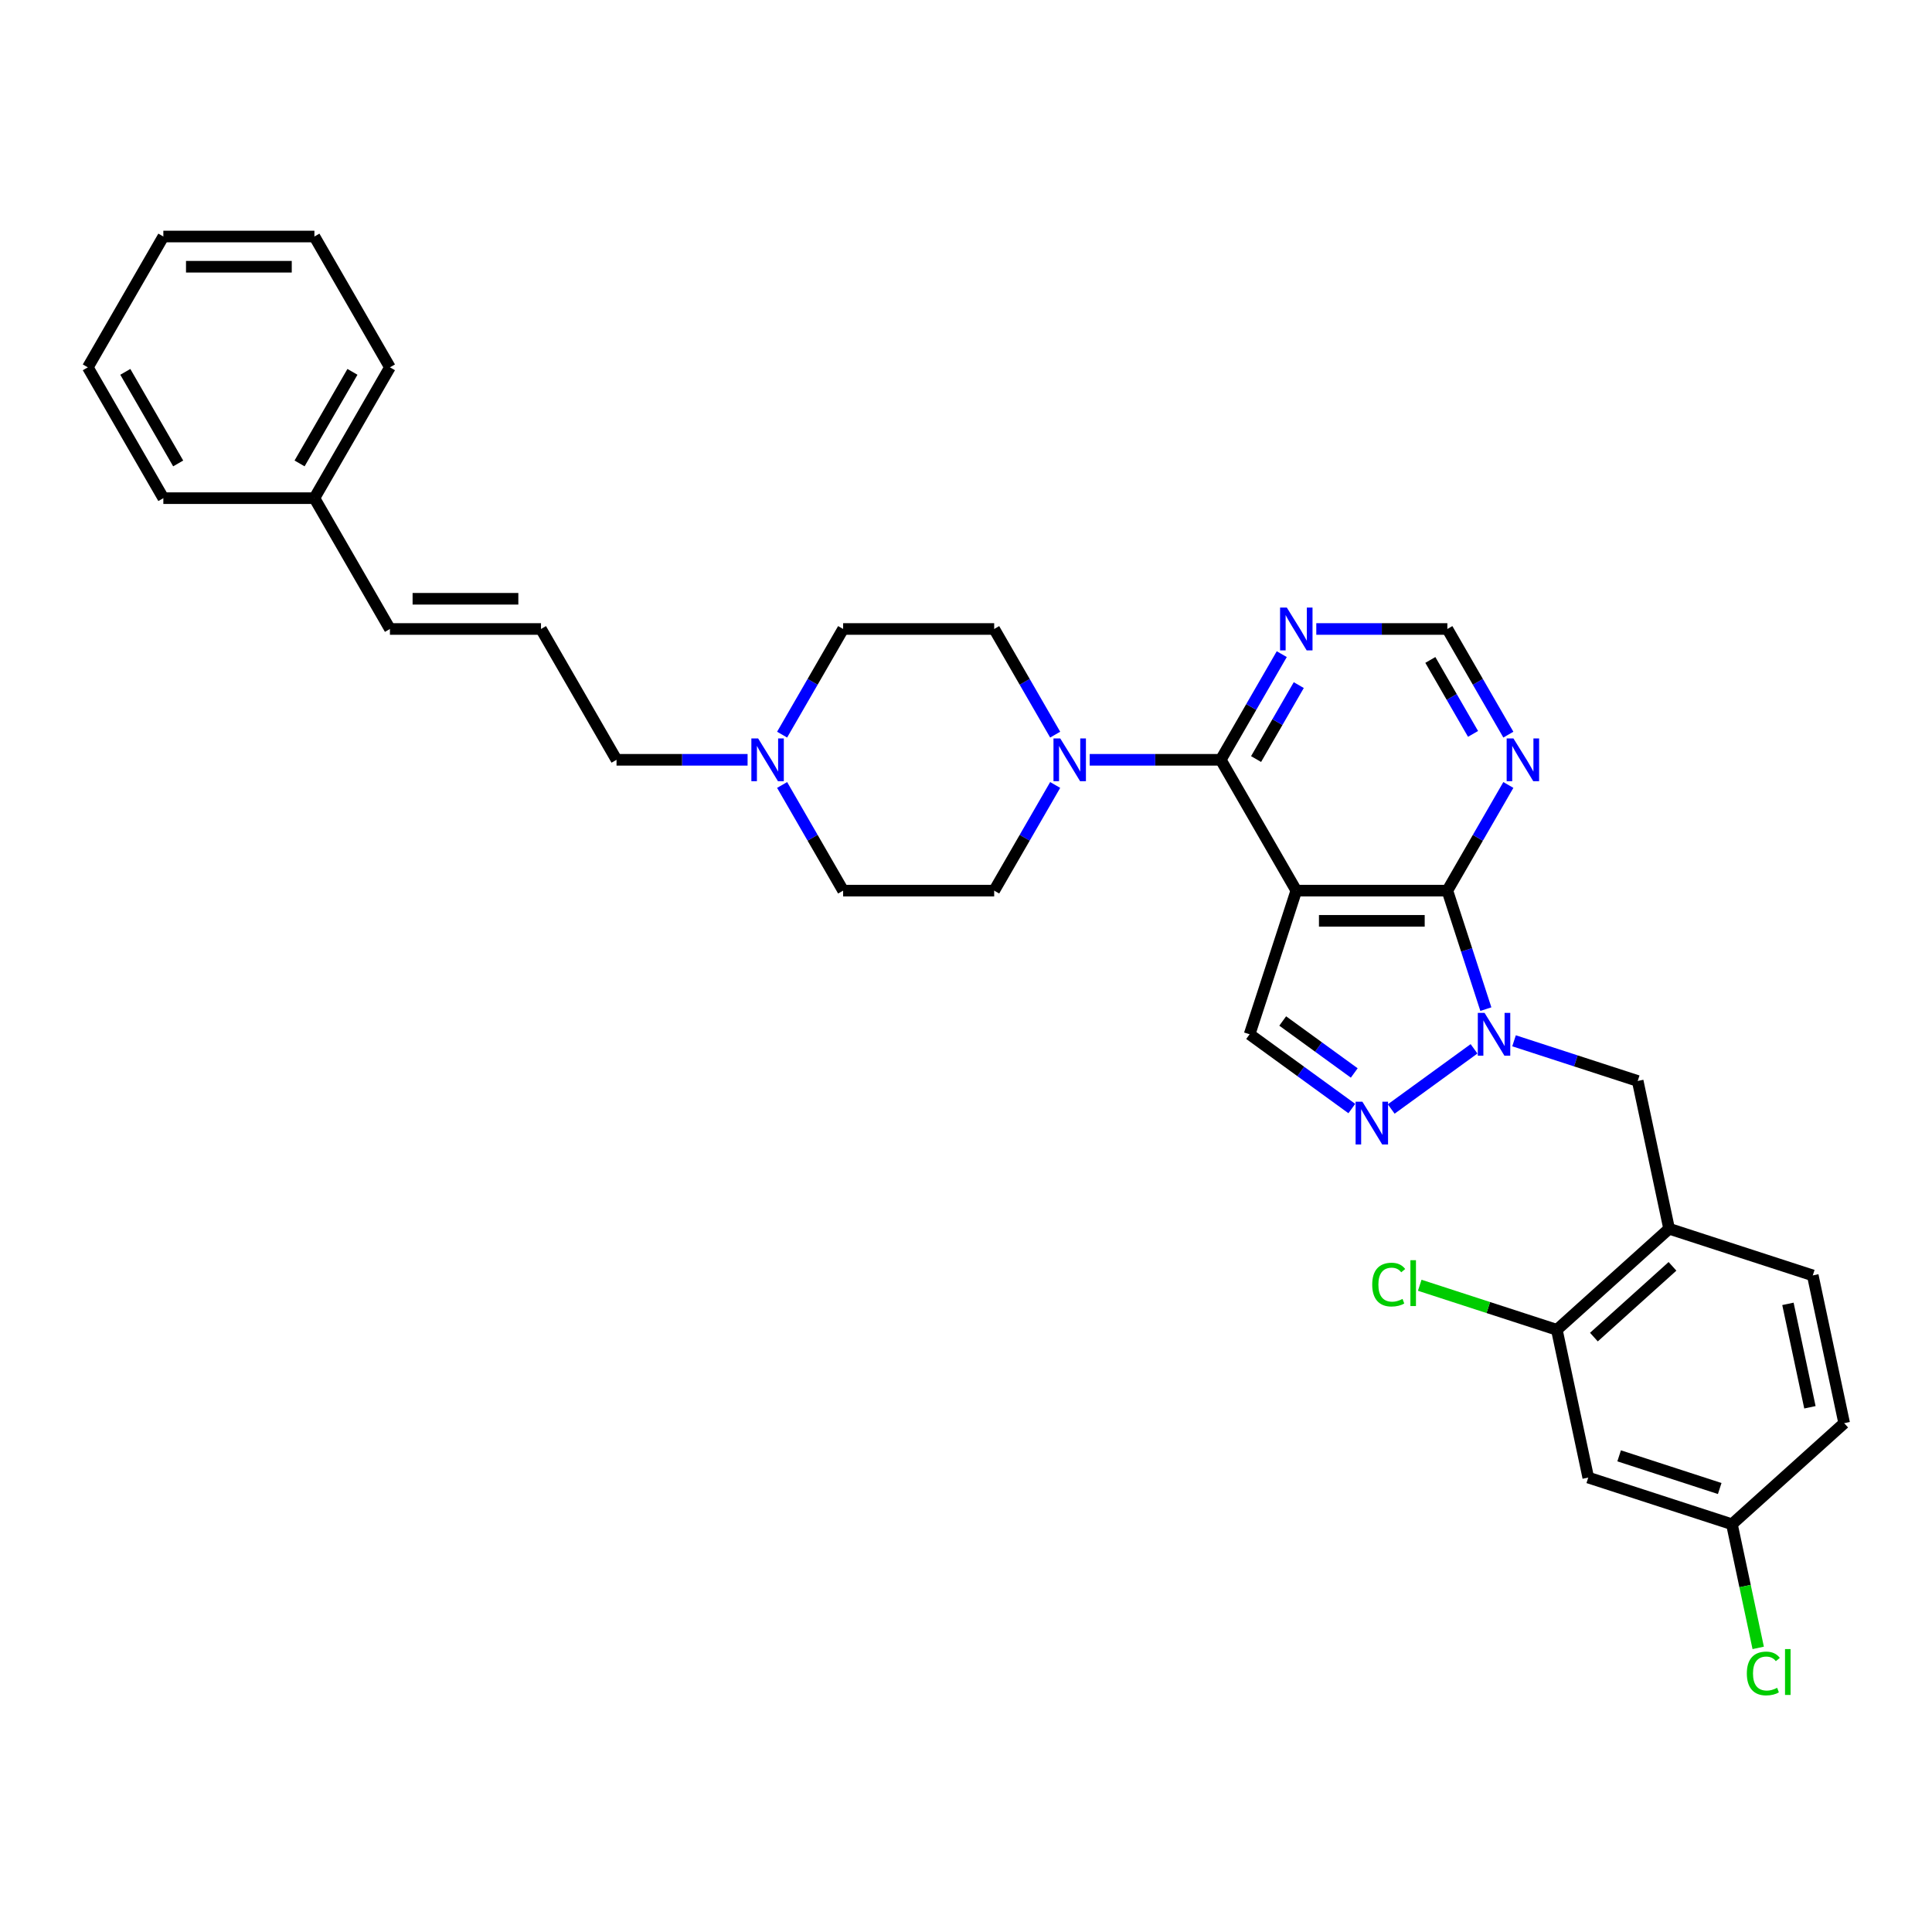 <?xml version='1.0' encoding='iso-8859-1'?>
<svg version='1.1' baseProfile='full'
              xmlns='http://www.w3.org/2000/svg'
                      xmlns:rdkit='http://www.rdkit.org/xml'
                      xmlns:xlink='http://www.w3.org/1999/xlink'
                  xml:space='preserve'
width='1000px' height='1000px' viewBox='0 0 1000 1000'>
<!-- END OF HEADER -->
<rect style='opacity:1.0;fill:#FFFFFF;stroke:none' width='1000' height='1000' x='0' y='0'> </rect>
<path class='bond-1' d='M 670.96,460.987 L 749.149,460.987' style='fill:none;fill-rule:evenodd;stroke:#000000;stroke-width:6px;stroke-linecap:butt;stroke-linejoin:miter;stroke-opacity:1' />
<path class='bond-1' d='M 682.689,476.624 L 737.42,476.624' style='fill:none;fill-rule:evenodd;stroke:#000000;stroke-width:6px;stroke-linecap:butt;stroke-linejoin:miter;stroke-opacity:1' />
<path class='bond-2' d='M 670.96,460.987 L 631.866,393.274' style='fill:none;fill-rule:evenodd;stroke:#000000;stroke-width:6px;stroke-linecap:butt;stroke-linejoin:miter;stroke-opacity:1' />
<path class='bond-4' d='M 670.96,460.987 L 646.799,535.348' style='fill:none;fill-rule:evenodd;stroke:#000000;stroke-width:6px;stroke-linecap:butt;stroke-linejoin:miter;stroke-opacity:1' />
<path class='bond-0' d='M 769.078,522.322 L 759.113,491.654' style='fill:none;fill-rule:evenodd;stroke:#0000FF;stroke-width:6px;stroke-linecap:butt;stroke-linejoin:miter;stroke-opacity:1' />
<path class='bond-0' d='M 759.113,491.654 L 749.149,460.987' style='fill:none;fill-rule:evenodd;stroke:#000000;stroke-width:6px;stroke-linecap:butt;stroke-linejoin:miter;stroke-opacity:1' />
<path class='bond-9' d='M 783.662,538.712 L 815.667,549.111' style='fill:none;fill-rule:evenodd;stroke:#0000FF;stroke-width:6px;stroke-linecap:butt;stroke-linejoin:miter;stroke-opacity:1' />
<path class='bond-9' d='M 815.667,549.111 L 847.672,559.509' style='fill:none;fill-rule:evenodd;stroke:#000000;stroke-width:6px;stroke-linecap:butt;stroke-linejoin:miter;stroke-opacity:1' />
<path class='bond-32' d='M 762.958,542.869 L 720.087,574.017' style='fill:none;fill-rule:evenodd;stroke:#0000FF;stroke-width:6px;stroke-linecap:butt;stroke-linejoin:miter;stroke-opacity:1' />
<path class='bond-6' d='M 749.149,460.987 L 764.935,433.643' style='fill:none;fill-rule:evenodd;stroke:#000000;stroke-width:6px;stroke-linecap:butt;stroke-linejoin:miter;stroke-opacity:1' />
<path class='bond-6' d='M 764.935,433.643 L 780.722,406.3' style='fill:none;fill-rule:evenodd;stroke:#0000FF;stroke-width:6px;stroke-linecap:butt;stroke-linejoin:miter;stroke-opacity:1' />
<path class='bond-5' d='M 631.866,393.274 L 597.948,393.274' style='fill:none;fill-rule:evenodd;stroke:#000000;stroke-width:6px;stroke-linecap:butt;stroke-linejoin:miter;stroke-opacity:1' />
<path class='bond-5' d='M 597.948,393.274 L 564.03,393.274' style='fill:none;fill-rule:evenodd;stroke:#0000FF;stroke-width:6px;stroke-linecap:butt;stroke-linejoin:miter;stroke-opacity:1' />
<path class='bond-7' d='M 631.866,393.274 L 647.653,365.93' style='fill:none;fill-rule:evenodd;stroke:#000000;stroke-width:6px;stroke-linecap:butt;stroke-linejoin:miter;stroke-opacity:1' />
<path class='bond-7' d='M 647.653,365.93 L 663.44,338.587' style='fill:none;fill-rule:evenodd;stroke:#0000FF;stroke-width:6px;stroke-linecap:butt;stroke-linejoin:miter;stroke-opacity:1' />
<path class='bond-7' d='M 650.145,392.889 L 661.196,373.749' style='fill:none;fill-rule:evenodd;stroke:#000000;stroke-width:6px;stroke-linecap:butt;stroke-linejoin:miter;stroke-opacity:1' />
<path class='bond-7' d='M 661.196,373.749 L 672.246,354.609' style='fill:none;fill-rule:evenodd;stroke:#0000FF;stroke-width:6px;stroke-linecap:butt;stroke-linejoin:miter;stroke-opacity:1' />
<path class='bond-3' d='M 699.702,573.785 L 673.251,554.566' style='fill:none;fill-rule:evenodd;stroke:#0000FF;stroke-width:6px;stroke-linecap:butt;stroke-linejoin:miter;stroke-opacity:1' />
<path class='bond-3' d='M 673.251,554.566 L 646.799,535.348' style='fill:none;fill-rule:evenodd;stroke:#000000;stroke-width:6px;stroke-linecap:butt;stroke-linejoin:miter;stroke-opacity:1' />
<path class='bond-3' d='M 700.958,555.368 L 682.442,541.915' style='fill:none;fill-rule:evenodd;stroke:#0000FF;stroke-width:6px;stroke-linecap:butt;stroke-linejoin:miter;stroke-opacity:1' />
<path class='bond-3' d='M 682.442,541.915 L 663.926,528.462' style='fill:none;fill-rule:evenodd;stroke:#000000;stroke-width:6px;stroke-linecap:butt;stroke-linejoin:miter;stroke-opacity:1' />
<path class='bond-15' d='M 546.157,380.247 L 530.371,352.904' style='fill:none;fill-rule:evenodd;stroke:#0000FF;stroke-width:6px;stroke-linecap:butt;stroke-linejoin:miter;stroke-opacity:1' />
<path class='bond-15' d='M 530.371,352.904 L 514.584,325.561' style='fill:none;fill-rule:evenodd;stroke:#000000;stroke-width:6px;stroke-linecap:butt;stroke-linejoin:miter;stroke-opacity:1' />
<path class='bond-16' d='M 546.157,406.3 L 530.371,433.643' style='fill:none;fill-rule:evenodd;stroke:#0000FF;stroke-width:6px;stroke-linecap:butt;stroke-linejoin:miter;stroke-opacity:1' />
<path class='bond-16' d='M 530.371,433.643 L 514.584,460.987' style='fill:none;fill-rule:evenodd;stroke:#000000;stroke-width:6px;stroke-linecap:butt;stroke-linejoin:miter;stroke-opacity:1' />
<path class='bond-33' d='M 780.722,380.247 L 764.935,352.904' style='fill:none;fill-rule:evenodd;stroke:#0000FF;stroke-width:6px;stroke-linecap:butt;stroke-linejoin:miter;stroke-opacity:1' />
<path class='bond-33' d='M 764.935,352.904 L 749.149,325.561' style='fill:none;fill-rule:evenodd;stroke:#000000;stroke-width:6px;stroke-linecap:butt;stroke-linejoin:miter;stroke-opacity:1' />
<path class='bond-33' d='M 762.443,379.863 L 751.393,360.723' style='fill:none;fill-rule:evenodd;stroke:#0000FF;stroke-width:6px;stroke-linecap:butt;stroke-linejoin:miter;stroke-opacity:1' />
<path class='bond-33' d='M 751.393,360.723 L 740.342,341.582' style='fill:none;fill-rule:evenodd;stroke:#000000;stroke-width:6px;stroke-linecap:butt;stroke-linejoin:miter;stroke-opacity:1' />
<path class='bond-12' d='M 681.313,325.561 L 715.231,325.561' style='fill:none;fill-rule:evenodd;stroke:#0000FF;stroke-width:6px;stroke-linecap:butt;stroke-linejoin:miter;stroke-opacity:1' />
<path class='bond-12' d='M 715.231,325.561 L 749.149,325.561' style='fill:none;fill-rule:evenodd;stroke:#000000;stroke-width:6px;stroke-linecap:butt;stroke-linejoin:miter;stroke-opacity:1' />
<path class='bond-8' d='M 863.928,635.989 L 847.672,559.509' style='fill:none;fill-rule:evenodd;stroke:#000000;stroke-width:6px;stroke-linecap:butt;stroke-linejoin:miter;stroke-opacity:1' />
<path class='bond-10' d='M 863.928,635.989 L 805.823,688.307' style='fill:none;fill-rule:evenodd;stroke:#000000;stroke-width:6px;stroke-linecap:butt;stroke-linejoin:miter;stroke-opacity:1' />
<path class='bond-10' d='M 865.676,655.458 L 825.002,692.081' style='fill:none;fill-rule:evenodd;stroke:#000000;stroke-width:6px;stroke-linecap:butt;stroke-linejoin:miter;stroke-opacity:1' />
<path class='bond-17' d='M 863.928,635.989 L 938.289,660.151' style='fill:none;fill-rule:evenodd;stroke:#000000;stroke-width:6px;stroke-linecap:butt;stroke-linejoin:miter;stroke-opacity:1' />
<path class='bond-13' d='M 805.823,688.307 L 822.079,764.787' style='fill:none;fill-rule:evenodd;stroke:#000000;stroke-width:6px;stroke-linecap:butt;stroke-linejoin:miter;stroke-opacity:1' />
<path class='bond-22' d='M 805.823,688.307 L 770.339,676.778' style='fill:none;fill-rule:evenodd;stroke:#000000;stroke-width:6px;stroke-linecap:butt;stroke-linejoin:miter;stroke-opacity:1' />
<path class='bond-22' d='M 770.339,676.778 L 734.855,665.248' style='fill:none;fill-rule:evenodd;stroke:#00CC00;stroke-width:6px;stroke-linecap:butt;stroke-linejoin:miter;stroke-opacity:1' />
<path class='bond-11' d='M 404.822,406.3 L 420.609,433.643' style='fill:none;fill-rule:evenodd;stroke:#0000FF;stroke-width:6px;stroke-linecap:butt;stroke-linejoin:miter;stroke-opacity:1' />
<path class='bond-11' d='M 420.609,433.643 L 436.396,460.987' style='fill:none;fill-rule:evenodd;stroke:#000000;stroke-width:6px;stroke-linecap:butt;stroke-linejoin:miter;stroke-opacity:1' />
<path class='bond-23' d='M 386.949,393.274 L 353.031,393.274' style='fill:none;fill-rule:evenodd;stroke:#0000FF;stroke-width:6px;stroke-linecap:butt;stroke-linejoin:miter;stroke-opacity:1' />
<path class='bond-23' d='M 353.031,393.274 L 319.113,393.274' style='fill:none;fill-rule:evenodd;stroke:#000000;stroke-width:6px;stroke-linecap:butt;stroke-linejoin:miter;stroke-opacity:1' />
<path class='bond-34' d='M 404.822,380.247 L 420.609,352.904' style='fill:none;fill-rule:evenodd;stroke:#0000FF;stroke-width:6px;stroke-linecap:butt;stroke-linejoin:miter;stroke-opacity:1' />
<path class='bond-34' d='M 420.609,352.904 L 436.396,325.561' style='fill:none;fill-rule:evenodd;stroke:#000000;stroke-width:6px;stroke-linecap:butt;stroke-linejoin:miter;stroke-opacity:1' />
<path class='bond-35' d='M 822.079,764.787 L 896.44,788.948' style='fill:none;fill-rule:evenodd;stroke:#000000;stroke-width:6px;stroke-linecap:butt;stroke-linejoin:miter;stroke-opacity:1' />
<path class='bond-35' d='M 838.065,753.539 L 890.118,770.452' style='fill:none;fill-rule:evenodd;stroke:#000000;stroke-width:6px;stroke-linecap:butt;stroke-linejoin:miter;stroke-opacity:1' />
<path class='bond-14' d='M 280.019,325.561 L 319.113,393.274' style='fill:none;fill-rule:evenodd;stroke:#000000;stroke-width:6px;stroke-linecap:butt;stroke-linejoin:miter;stroke-opacity:1' />
<path class='bond-18' d='M 280.019,325.561 L 201.831,325.561' style='fill:none;fill-rule:evenodd;stroke:#000000;stroke-width:6px;stroke-linecap:butt;stroke-linejoin:miter;stroke-opacity:1' />
<path class='bond-18' d='M 268.291,309.923 L 213.559,309.923' style='fill:none;fill-rule:evenodd;stroke:#000000;stroke-width:6px;stroke-linecap:butt;stroke-linejoin:miter;stroke-opacity:1' />
<path class='bond-21' d='M 514.584,325.561 L 436.396,325.561' style='fill:none;fill-rule:evenodd;stroke:#000000;stroke-width:6px;stroke-linecap:butt;stroke-linejoin:miter;stroke-opacity:1' />
<path class='bond-20' d='M 514.584,460.987 L 436.396,460.987' style='fill:none;fill-rule:evenodd;stroke:#000000;stroke-width:6px;stroke-linecap:butt;stroke-linejoin:miter;stroke-opacity:1' />
<path class='bond-24' d='M 938.289,660.151 L 954.545,736.63' style='fill:none;fill-rule:evenodd;stroke:#000000;stroke-width:6px;stroke-linecap:butt;stroke-linejoin:miter;stroke-opacity:1' />
<path class='bond-24' d='M 925.432,674.874 L 936.811,728.41' style='fill:none;fill-rule:evenodd;stroke:#000000;stroke-width:6px;stroke-linecap:butt;stroke-linejoin:miter;stroke-opacity:1' />
<path class='bond-26' d='M 201.831,325.561 L 162.737,257.848' style='fill:none;fill-rule:evenodd;stroke:#000000;stroke-width:6px;stroke-linecap:butt;stroke-linejoin:miter;stroke-opacity:1' />
<path class='bond-19' d='M 896.44,788.948 L 954.545,736.63' style='fill:none;fill-rule:evenodd;stroke:#000000;stroke-width:6px;stroke-linecap:butt;stroke-linejoin:miter;stroke-opacity:1' />
<path class='bond-25' d='M 896.44,788.948 L 903.242,820.949' style='fill:none;fill-rule:evenodd;stroke:#000000;stroke-width:6px;stroke-linecap:butt;stroke-linejoin:miter;stroke-opacity:1' />
<path class='bond-25' d='M 903.242,820.949 L 910.044,852.949' style='fill:none;fill-rule:evenodd;stroke:#00CC00;stroke-width:6px;stroke-linecap:butt;stroke-linejoin:miter;stroke-opacity:1' />
<path class='bond-27' d='M 162.737,257.848 L 201.831,190.135' style='fill:none;fill-rule:evenodd;stroke:#000000;stroke-width:6px;stroke-linecap:butt;stroke-linejoin:miter;stroke-opacity:1' />
<path class='bond-27' d='M 155.058,239.872 L 182.424,192.473' style='fill:none;fill-rule:evenodd;stroke:#000000;stroke-width:6px;stroke-linecap:butt;stroke-linejoin:miter;stroke-opacity:1' />
<path class='bond-28' d='M 162.737,257.848 L 84.549,257.848' style='fill:none;fill-rule:evenodd;stroke:#000000;stroke-width:6px;stroke-linecap:butt;stroke-linejoin:miter;stroke-opacity:1' />
<path class='bond-30' d='M 201.831,190.135 L 162.737,122.422' style='fill:none;fill-rule:evenodd;stroke:#000000;stroke-width:6px;stroke-linecap:butt;stroke-linejoin:miter;stroke-opacity:1' />
<path class='bond-29' d='M 84.549,257.848 L 45.455,190.135' style='fill:none;fill-rule:evenodd;stroke:#000000;stroke-width:6px;stroke-linecap:butt;stroke-linejoin:miter;stroke-opacity:1' />
<path class='bond-29' d='M 92.227,239.872 L 64.861,192.473' style='fill:none;fill-rule:evenodd;stroke:#000000;stroke-width:6px;stroke-linecap:butt;stroke-linejoin:miter;stroke-opacity:1' />
<path class='bond-31' d='M 45.455,190.135 L 84.549,122.422' style='fill:none;fill-rule:evenodd;stroke:#000000;stroke-width:6px;stroke-linecap:butt;stroke-linejoin:miter;stroke-opacity:1' />
<path class='bond-36' d='M 162.737,122.422 L 84.549,122.422' style='fill:none;fill-rule:evenodd;stroke:#000000;stroke-width:6px;stroke-linecap:butt;stroke-linejoin:miter;stroke-opacity:1' />
<path class='bond-36' d='M 151.009,138.059 L 96.277,138.059' style='fill:none;fill-rule:evenodd;stroke:#000000;stroke-width:6px;stroke-linecap:butt;stroke-linejoin:miter;stroke-opacity:1' />
<path  class='atom-1' d='M 768.416 524.277
L 775.671 536.005
Q 776.391 537.162, 777.548 539.257
Q 778.705 541.353, 778.768 541.478
L 778.768 524.277
L 781.708 524.277
L 781.708 546.419
L 778.674 546.419
L 770.886 533.597
Q 769.979 532.095, 769.01 530.375
Q 768.071 528.655, 767.79 528.123
L 767.79 546.419
L 764.913 546.419
L 764.913 524.277
L 768.416 524.277
' fill='#0000FF'/>
<path  class='atom-4' d='M 705.16 570.234
L 712.416 581.963
Q 713.135 583.12, 714.292 585.215
Q 715.449 587.311, 715.512 587.436
L 715.512 570.234
L 718.452 570.234
L 718.452 592.377
L 715.418 592.377
L 707.631 579.554
Q 706.724 578.053, 705.754 576.333
Q 704.816 574.613, 704.534 574.081
L 704.534 592.377
L 701.657 592.377
L 701.657 570.234
L 705.16 570.234
' fill='#0000FF'/>
<path  class='atom-6' d='M 548.783 382.202
L 556.039 393.93
Q 556.759 395.088, 557.916 397.183
Q 559.073 399.278, 559.136 399.404
L 559.136 382.202
L 562.075 382.202
L 562.075 404.345
L 559.042 404.345
L 551.254 391.522
Q 550.347 390.021, 549.378 388.301
Q 548.439 386.581, 548.158 386.049
L 548.158 404.345
L 545.281 404.345
L 545.281 382.202
L 548.783 382.202
' fill='#0000FF'/>
<path  class='atom-7' d='M 783.348 382.202
L 790.604 393.93
Q 791.323 395.088, 792.481 397.183
Q 793.638 399.278, 793.7 399.404
L 793.7 382.202
L 796.64 382.202
L 796.64 404.345
L 793.606 404.345
L 785.819 391.522
Q 784.912 390.021, 783.942 388.301
Q 783.004 386.581, 782.723 386.049
L 782.723 404.345
L 779.845 404.345
L 779.845 382.202
L 783.348 382.202
' fill='#0000FF'/>
<path  class='atom-8' d='M 666.066 314.489
L 673.322 326.217
Q 674.041 327.375, 675.198 329.47
Q 676.355 331.565, 676.418 331.691
L 676.418 314.489
L 679.358 314.489
L 679.358 336.632
L 676.324 336.632
L 668.537 323.809
Q 667.63 322.308, 666.66 320.588
Q 665.722 318.868, 665.44 318.336
L 665.44 336.632
L 662.563 336.632
L 662.563 314.489
L 666.066 314.489
' fill='#0000FF'/>
<path  class='atom-12' d='M 392.407 382.202
L 399.663 393.93
Q 400.382 395.088, 401.539 397.183
Q 402.697 399.278, 402.759 399.404
L 402.759 382.202
L 405.699 382.202
L 405.699 404.345
L 402.665 404.345
L 394.878 391.522
Q 393.971 390.021, 393.001 388.301
Q 392.063 386.581, 391.781 386.049
L 391.781 404.345
L 388.904 404.345
L 388.904 382.202
L 392.407 382.202
' fill='#0000FF'/>
<path  class='atom-23' d='M 710.257 664.912
Q 710.257 659.408, 712.821 656.53
Q 715.417 653.622, 720.327 653.622
Q 724.893 653.622, 727.333 656.843
L 725.269 658.532
Q 723.486 656.186, 720.327 656.186
Q 716.981 656.186, 715.198 658.438
Q 713.447 660.659, 713.447 664.912
Q 713.447 669.291, 715.261 671.542
Q 717.106 673.794, 720.671 673.794
Q 723.111 673.794, 725.957 672.324
L 726.832 674.67
Q 725.675 675.42, 723.924 675.858
Q 722.172 676.296, 720.233 676.296
Q 715.417 676.296, 712.821 673.356
Q 710.257 670.416, 710.257 664.912
' fill='#00CC00'/>
<path  class='atom-23' d='M 730.023 652.277
L 732.9 652.277
L 732.9 676.015
L 730.023 676.015
L 730.023 652.277
' fill='#00CC00'/>
<path  class='atom-26' d='M 904.158 866.194
Q 904.158 860.69, 906.723 857.812
Q 909.319 854.904, 914.229 854.904
Q 918.795 854.904, 921.235 858.125
L 919.171 859.814
Q 917.388 857.468, 914.229 857.468
Q 910.883 857.468, 909.1 859.72
Q 907.348 861.941, 907.348 866.194
Q 907.348 870.573, 909.162 872.825
Q 911.008 875.076, 914.573 875.076
Q 917.013 875.076, 919.859 873.606
L 920.734 875.952
Q 919.577 876.703, 917.826 877.141
Q 916.074 877.578, 914.135 877.578
Q 909.319 877.578, 906.723 874.639
Q 904.158 871.699, 904.158 866.194
' fill='#00CC00'/>
<path  class='atom-26' d='M 923.924 853.559
L 926.802 853.559
L 926.802 877.297
L 923.924 877.297
L 923.924 853.559
' fill='#00CC00'/>
</svg>
